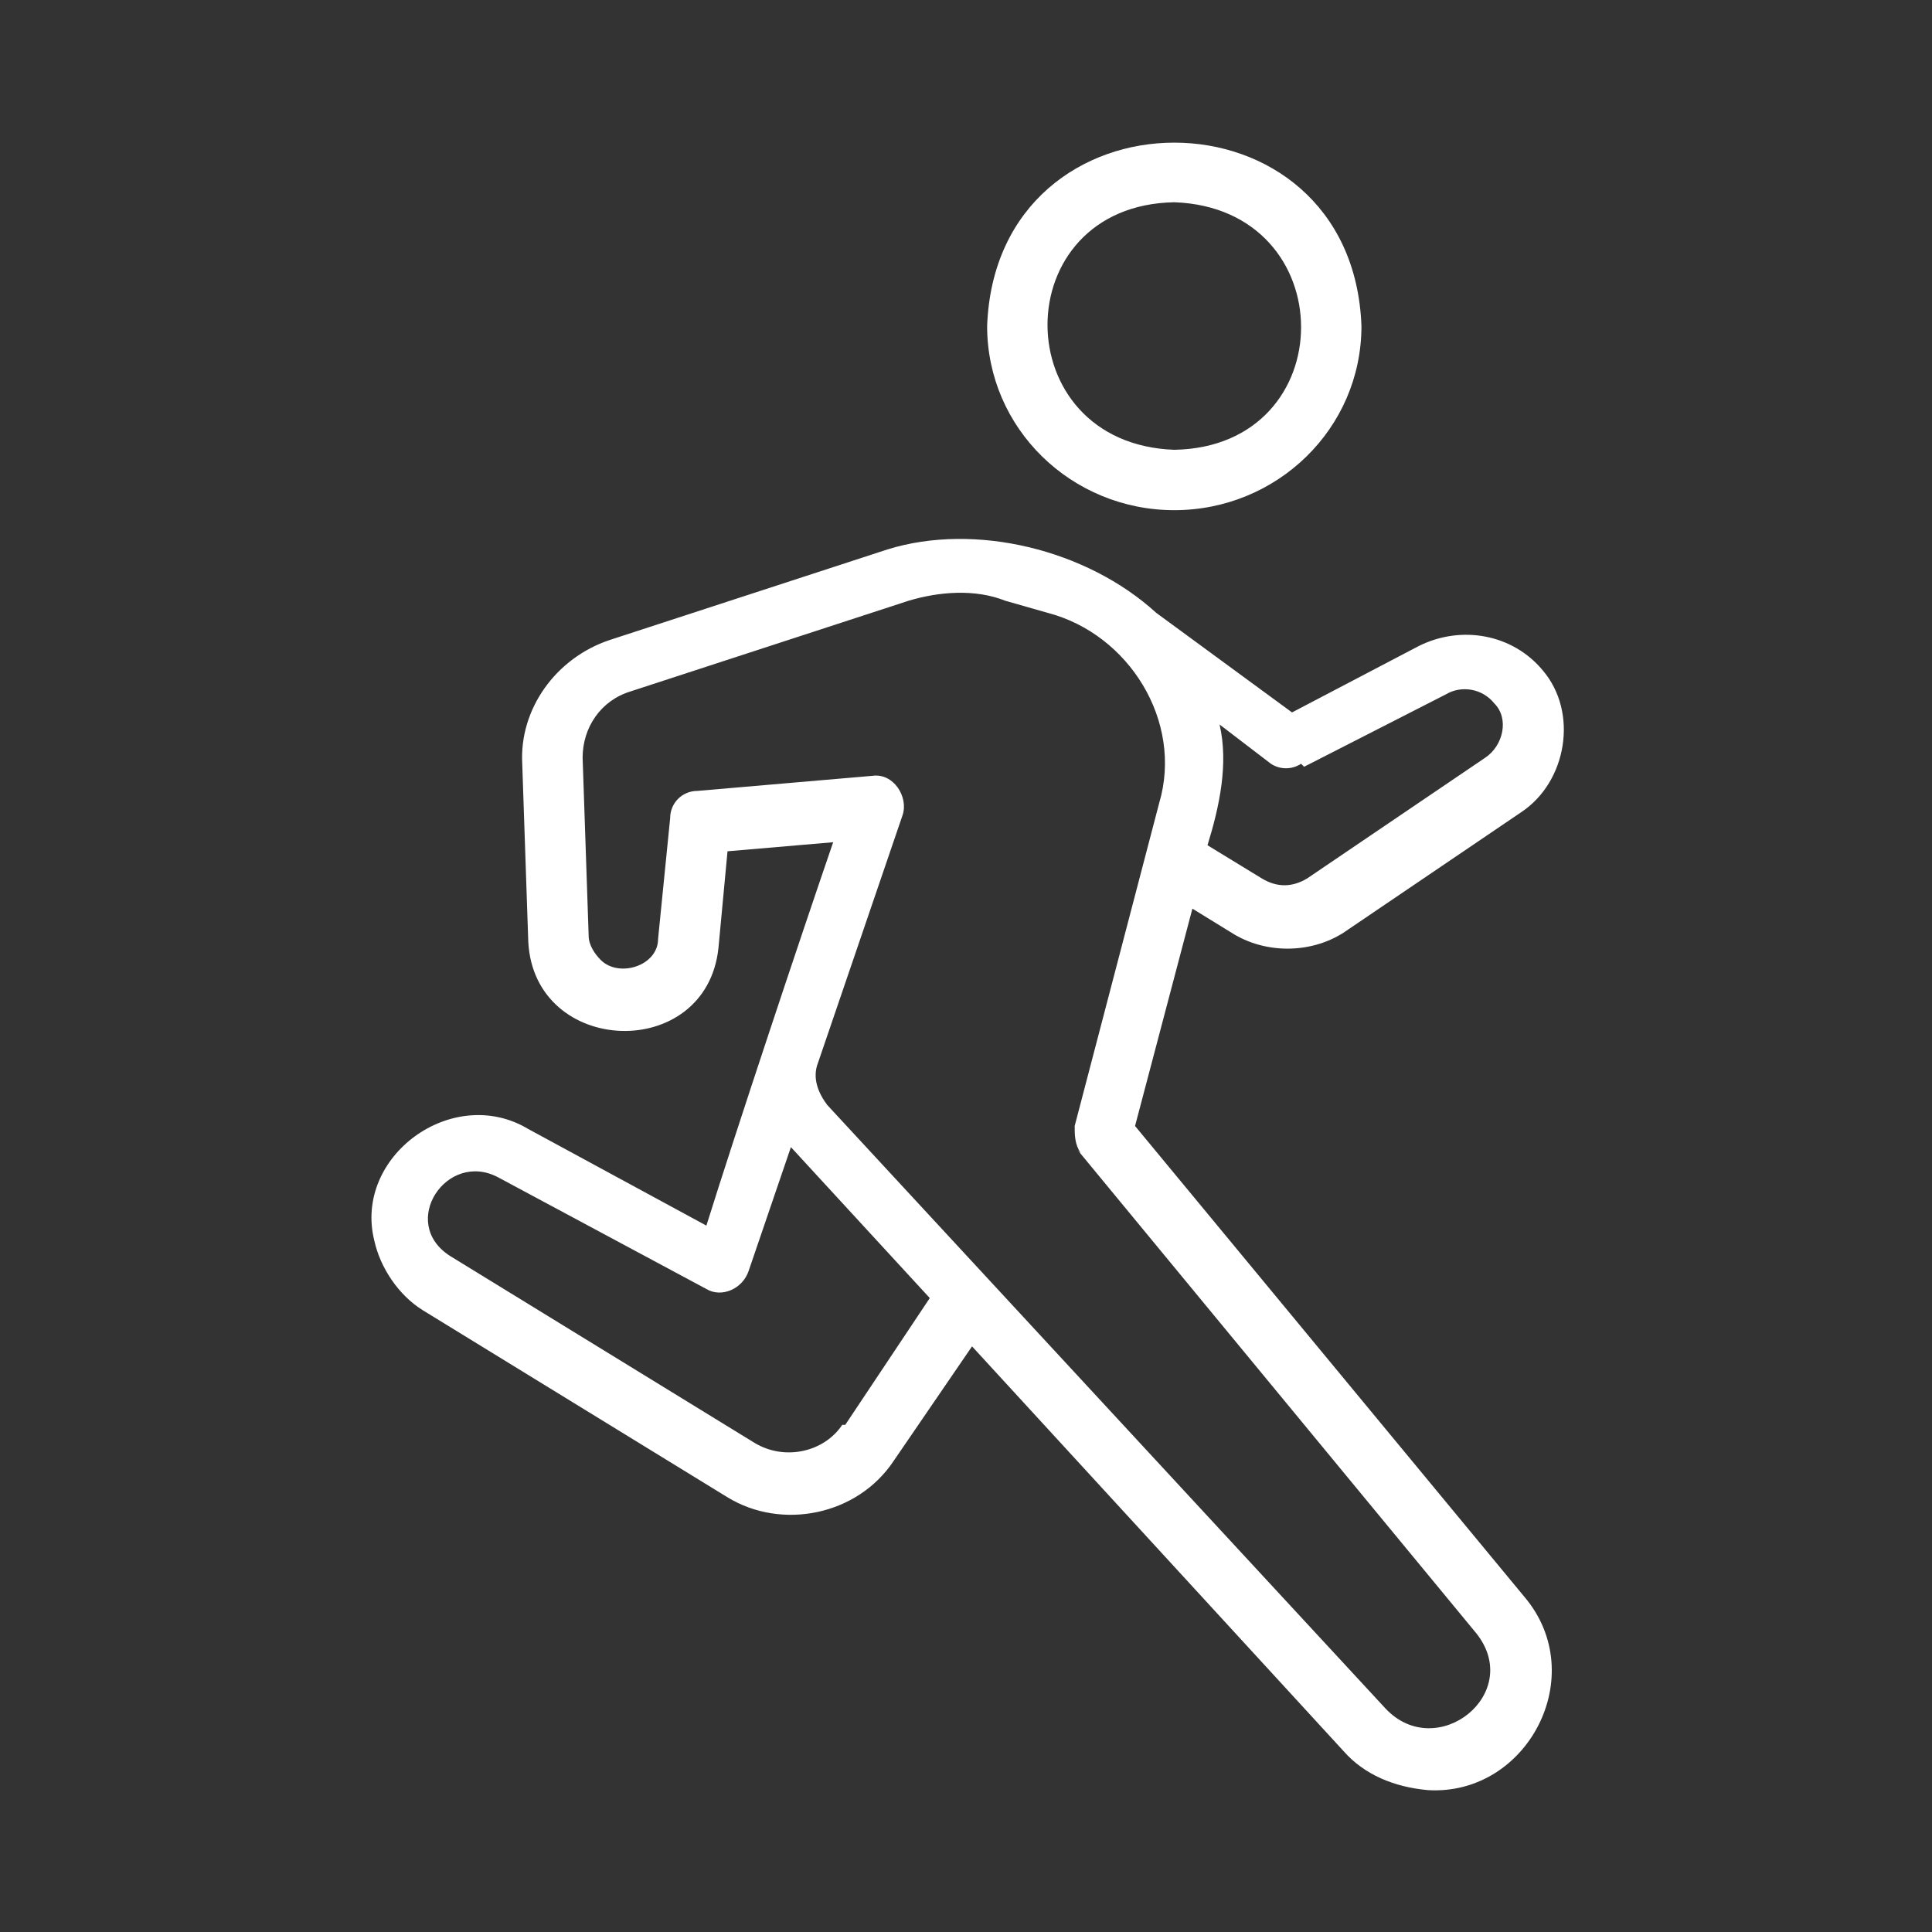 <?xml version="1.0" encoding="UTF-8"?>
<svg xmlns="http://www.w3.org/2000/svg" version="1.1" viewBox="0 0 64 64">
  <rect x="0" y="0" width="64" height="64" fill="#333333" stroke="none"/>
  <defs>
    <style>
      .cls-1 {
        fill: #fff;
      }
    </style>
  </defs>
  <!-- Generator: Adobe Illustrator 28.6.0, SVG Export Plug-In . SVG Version: 1.2.0 Build 709)  -->
  <g>
    <g id="Group_50">
      <g>
        <path class="cls-1" d="M35.7,38.1l13.2,16c1.6,2-1.3,4.3-3,2.5,0,0-18.5-20-18.5-20-.3-.4-.5-.9-.3-1.4,0,0,2.8-8.2,2.8-8.2.2-.6-.3-1.4-1-1.3,0,0-5.8.5-5.8.5-.5,0-.9.4-.9.9l-.4,4c0,.9-1.3,1.3-1.9.7-.2-.2-.4-.5-.4-.8l-.2-5.9c0-1,.6-1.9,1.6-2.2l9.2-3c1-.3,2.2-.4,3.2,0l1.4.4c2.7.7,4.5,3.6,3.7,6.3,0,0-2.8,10.7-2.8,10.7,0,.3,0,.6.2.9h0ZM27.9,47.2c-.6.9-1.9,1.2-2.9.6l-10.1-6.2c-1.7-1.1-.1-3.5,1.6-2.6,0,0,6.9,3.7,6.9,3.7.5.3,1.2,0,1.4-.6,0,0,1.4-4.1,1.4-4.1l4.6,5-2.8,4.2ZM43.2,25.4l4.7-2.4c.5-.3,1.2-.2,1.6.3.5.5.3,1.4-.3,1.8,0,0-5.9,4-5.9,4-.5.3-1,.3-1.5,0l-1.8-1.1c.4-1.3.7-2.7.4-4,0,0,1.7,1.3,1.7,1.3.3.2.7.2,1,0h0ZM40.8,30.9c1.1.7,2.6.7,3.7,0l5.9-4c1.5-1,1.9-3.3.7-4.7-1-1.2-2.7-1.5-4.1-.8l-4.2,2.2-4.5-3.3c-2.3-2.1-6-3-8.9-2.1,0,0-9.2,3-9.2,3-1.8.6-3,2.3-2.9,4.1l.2,5.9c.2,3.8,5.9,4,6.3.2,0,0,.3-3.2.3-3.2l3.5-.3c-1.1,3.2-3.2,9.5-4.2,12.7,0,0-5.9-3.2-5.9-3.2-2.5-1.5-5.8.9-5.1,3.7.2.9.8,1.8,1.6,2.3l10.1,6.2c1.8,1.1,4.3.6,5.5-1.2l2.6-3.8,12.3,13.4c.7.8,1.7,1.2,2.8,1.3,3.3.2,5.4-3.8,3.2-6.4,0,0-12.9-15.6-12.9-15.6l1.9-7.2,1.3.8h0Z"/>
        <path class="cls-1" d="M38.9,6.7c5.6.2,5.6,8.1,0,8.2-5.6-.2-5.6-8.1,0-8.2ZM38.9,16.9c3.4,0,6.2-2.7,6.2-6.1-.3-8.1-12.1-8.1-12.4,0,0,3.4,2.8,6.1,6.2,6.1Z"/>
      </g>
    </g>
  </g>
</svg>